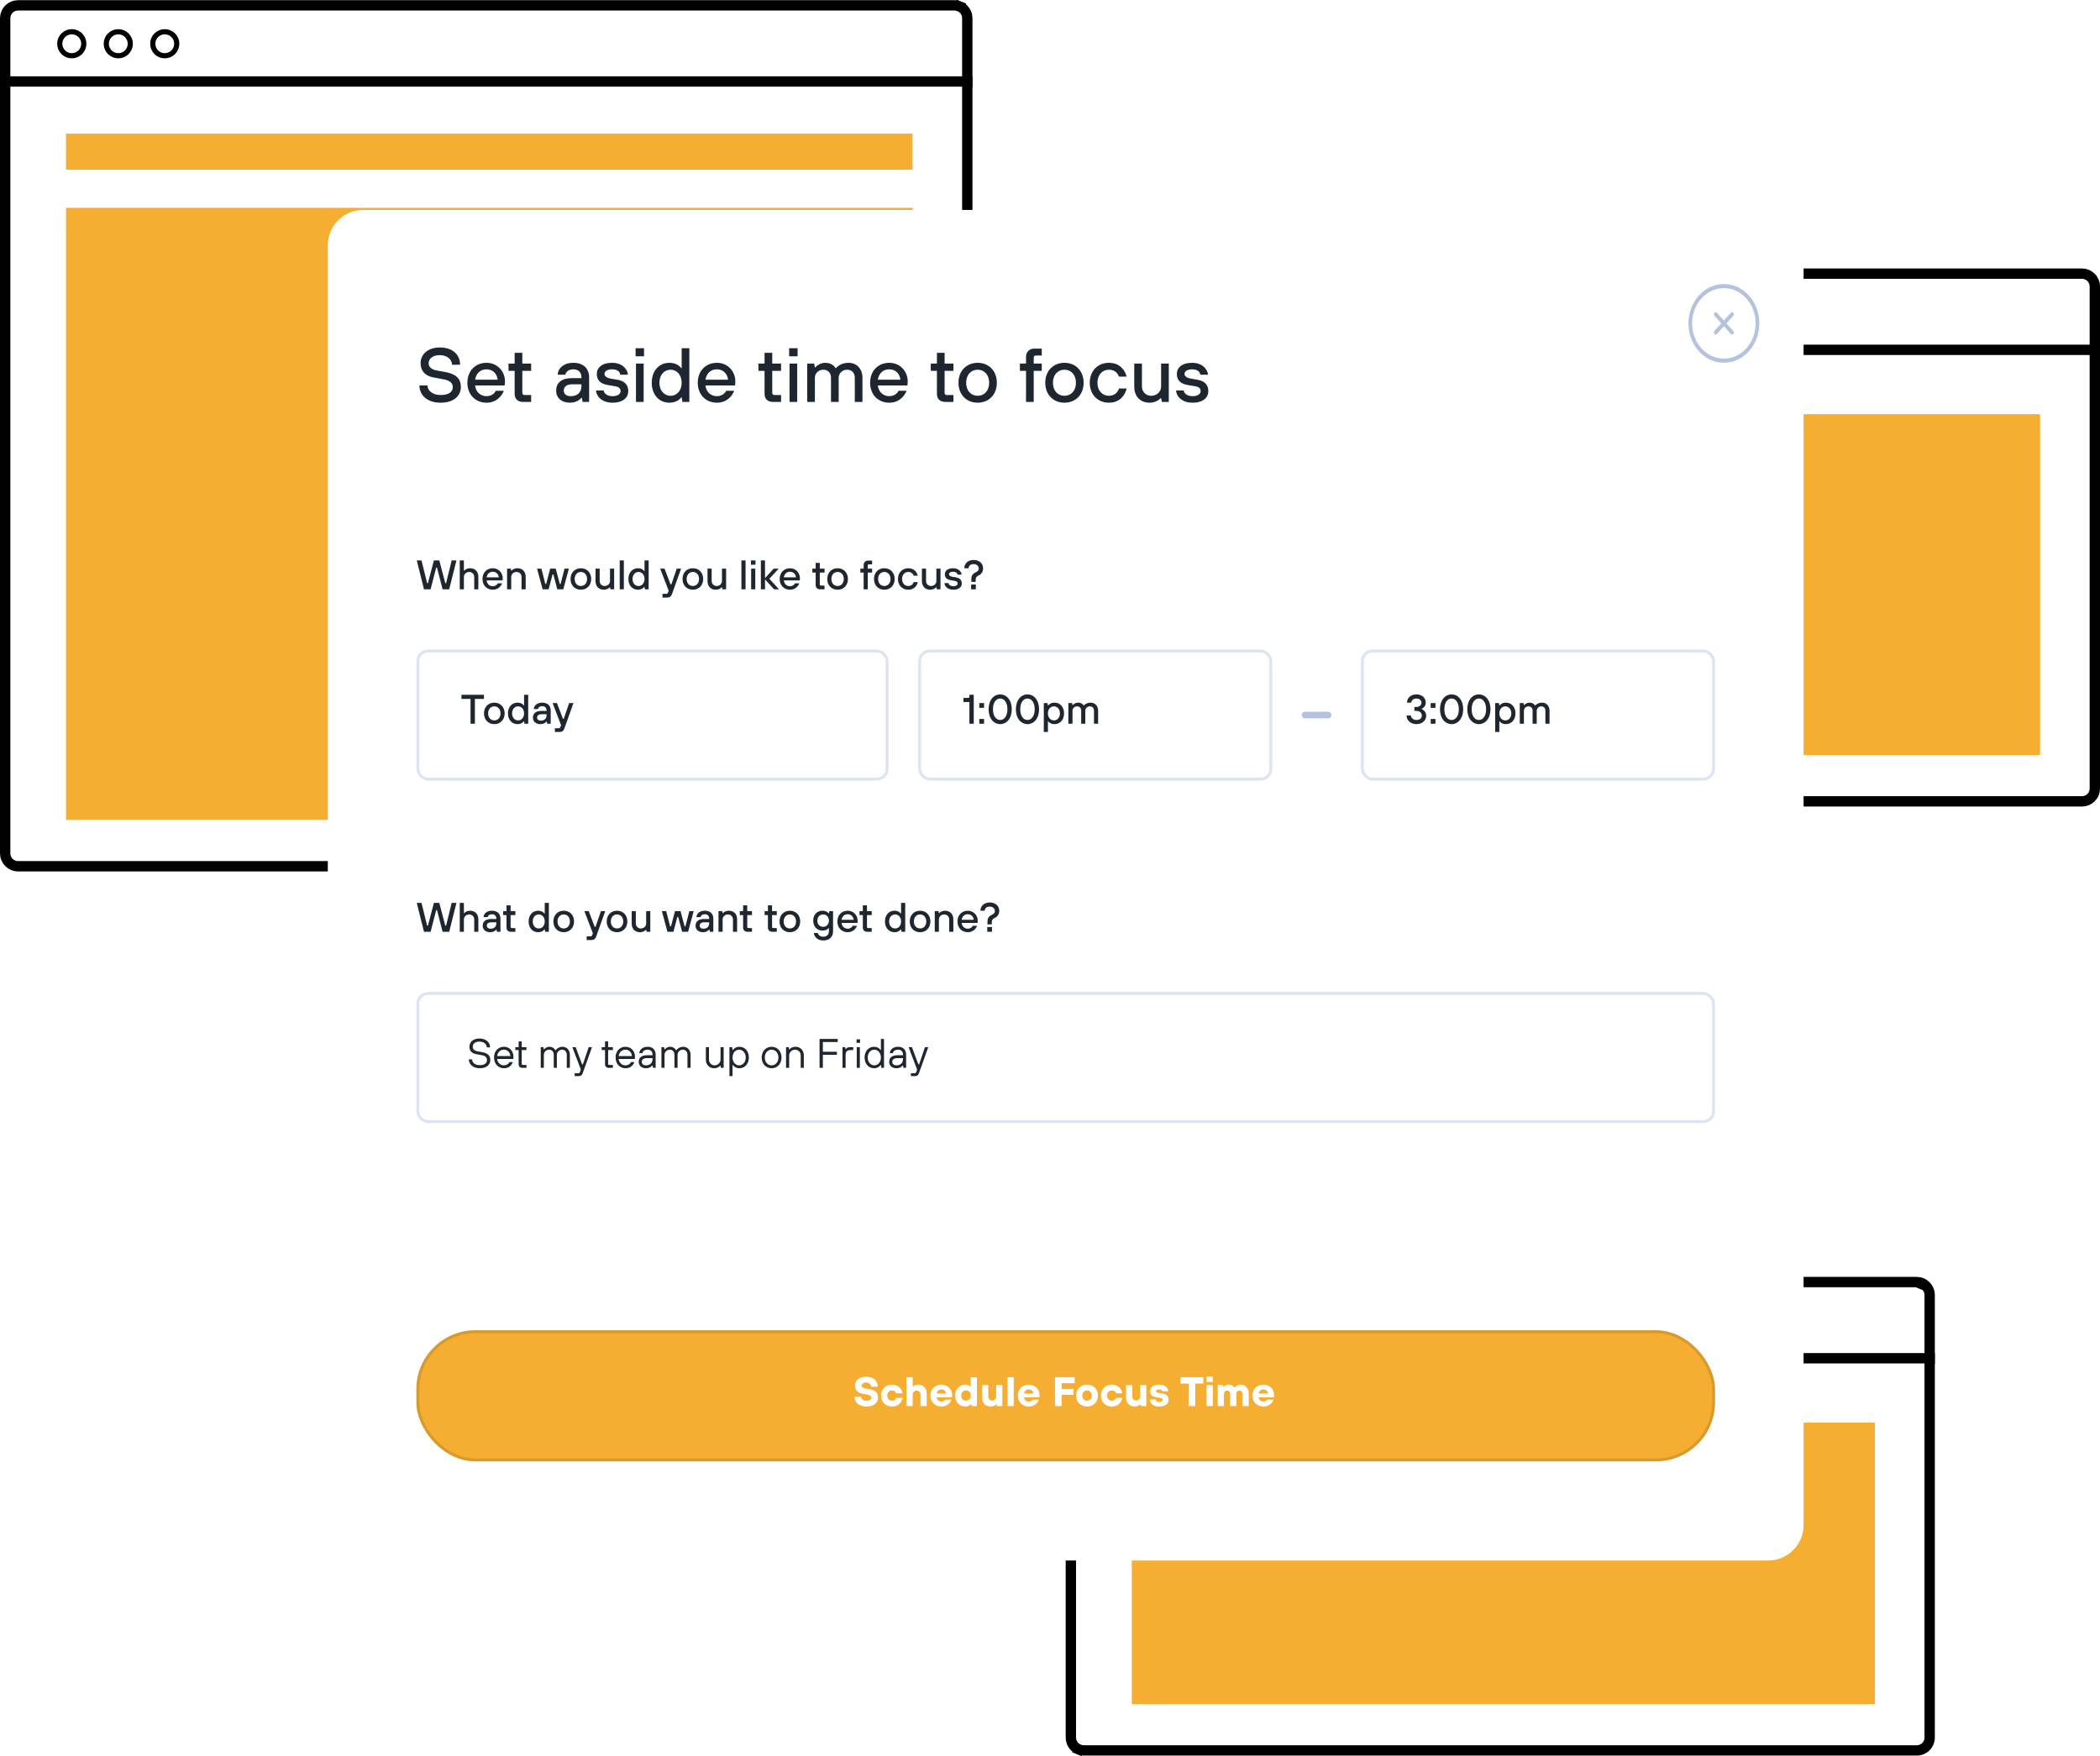 <svg width="550" height="460" viewBox="0 0 550 460" fill="none" xmlns="http://www.w3.org/2000/svg">
<path d="M249.968 1.404L249.972 1.404C250.413 1.403 250.851 1.488 251.259 1.656L251.774 0.405L251.259 1.656C251.667 1.825 252.039 2.071 252.351 2.383C252.664 2.695 252.912 3.065 253.081 3.473C253.251 3.881 253.338 4.318 253.338 4.759V21.501H1.355V4.759C1.355 3.87 1.709 3.016 2.338 2.387C2.967 1.758 3.821 1.404 4.711 1.404L249.968 1.404Z" stroke="black" stroke-width="2.709"/>
<path d="M46.295 11.46C46.295 13.197 44.887 14.605 43.15 14.605C41.413 14.605 40.005 13.197 40.005 11.46C40.005 9.723 41.413 8.315 43.15 8.315C44.887 8.315 46.295 9.723 46.295 11.46Z" stroke="black" stroke-width="1.355"/>
<path d="M34.126 11.46C34.126 13.197 32.718 14.605 30.981 14.605C29.244 14.605 27.835 13.197 27.835 11.46C27.835 9.723 29.244 8.315 30.981 8.315C32.718 8.315 34.126 9.723 34.126 11.46Z" stroke="black" stroke-width="1.355"/>
<path d="M15.653 11.495L15.653 11.495L15.653 11.492C15.647 11.076 15.724 10.663 15.879 10.277C16.034 9.891 16.265 9.54 16.558 9.244C16.85 8.948 17.199 8.713 17.583 8.554C17.968 8.394 18.38 8.313 18.796 8.315L18.799 8.315C19.419 8.315 20.026 8.498 20.542 8.842C21.059 9.186 21.462 9.675 21.701 10.248C21.94 10.821 22.004 11.451 21.886 12.06C21.767 12.67 21.471 13.23 21.035 13.671C20.598 14.113 20.041 14.415 19.433 14.54C18.826 14.665 18.195 14.608 17.619 14.376C17.044 14.143 16.55 13.745 16.201 13.233C15.851 12.72 15.66 12.116 15.653 11.495Z" stroke="black" stroke-width="1.355"/>
<path d="M249.972 226.93H249.968H4.711C3.821 226.93 2.967 226.576 2.338 225.947C1.709 225.317 1.355 224.464 1.355 223.574V21.347H253.338V223.574C253.338 224.016 253.251 224.453 253.081 224.861C252.912 225.268 252.664 225.639 252.351 225.95C252.039 226.262 251.667 226.509 251.259 226.677C250.851 226.845 250.413 226.931 249.972 226.93Z" fill="white" stroke="black" stroke-width="2.709"/>
<path d="M239.001 54.438H17.295V214.798H239.001V54.438Z" fill="#F5AE31"/>
<path d="M17.295 44.459V34.996H239.001V44.459" fill="#F5AE31"/>
<path d="M295.99 75.053L295.99 75.049C295.989 74.608 296.075 74.17 296.243 73.762C296.411 73.354 296.658 72.983 296.97 72.67C297.281 72.357 297.652 72.109 298.059 71.94C298.467 71.771 298.904 71.683 299.346 71.683H545.276C546.17 71.683 547.027 72.039 547.659 72.671C548.291 73.302 548.646 74.16 548.646 75.053V91.795H295.99L295.99 75.053Z" stroke="black" stroke-width="2.709"/>
<path d="M335.181 83.48C334.838 82.965 334.655 82.359 334.655 81.739C334.655 81.321 334.738 80.907 334.9 80.522C335.062 80.136 335.298 79.787 335.597 79.494C335.895 79.201 336.249 78.971 336.637 78.816C337.026 78.662 337.441 78.586 337.859 78.594C338.478 78.606 339.081 78.8 339.59 79.153C340.099 79.505 340.493 80 340.722 80.576C340.951 81.152 341.005 81.782 340.877 82.388C340.75 82.994 340.445 83.549 340.003 83.983C339.561 84.417 339.001 84.711 338.392 84.828C337.784 84.944 337.155 84.879 336.583 84.639C336.012 84.399 335.524 83.996 335.181 83.48Z" stroke="black" stroke-width="1.355"/>
<path d="M323.001 83.486C322.656 82.969 322.471 82.361 322.471 81.739C322.471 80.905 322.803 80.105 323.392 79.515C323.982 78.925 324.782 78.594 325.616 78.594C326.239 78.594 326.847 78.778 327.364 79.124C327.881 79.469 328.284 79.961 328.522 80.535C328.76 81.11 328.823 81.743 328.701 82.353C328.58 82.963 328.28 83.523 327.84 83.963C327.401 84.403 326.84 84.702 326.23 84.824C325.62 84.945 324.988 84.883 324.413 84.645C323.838 84.407 323.347 84.004 323.001 83.486Z" stroke="black" stroke-width="1.355"/>
<path d="M310.817 83.486C310.472 82.969 310.287 82.362 310.287 81.74C310.291 80.907 310.623 80.109 311.213 79.519C311.802 78.93 312.6 78.597 313.434 78.594C314.055 78.594 314.663 78.778 315.18 79.124C315.697 79.469 316.1 79.961 316.338 80.535C316.576 81.11 316.639 81.743 316.517 82.353C316.396 82.963 316.096 83.523 315.656 83.963C315.217 84.403 314.656 84.702 314.046 84.824C313.436 84.945 312.803 84.883 312.229 84.645C311.654 84.407 311.163 84.004 310.817 83.486Z" stroke="black" stroke-width="1.355"/>
<path d="M545.279 209.935H545.275H299.345C298.455 209.935 297.602 209.582 296.972 208.952C296.343 208.323 295.989 207.47 295.989 206.58V91.641H548.645V206.58C548.645 207.021 548.558 207.458 548.388 207.866C548.219 208.274 547.971 208.644 547.658 208.956C547.346 209.268 546.975 209.515 546.566 209.683C546.158 209.851 545.721 209.936 545.279 209.935Z" fill="white" stroke="black" stroke-width="2.709"/>
<path d="M534.308 108.497H311.929V197.818H534.308V108.497Z" fill="#F5AE31"/>
<path d="M502.03 335.863H283.834C282.94 335.863 282.083 336.218 281.451 336.85C280.819 337.482 280.464 338.339 280.464 339.233V355.974H505.388V339.233C505.388 338.341 505.035 337.485 504.405 336.853M502.03 335.863L504.405 336.853M502.03 335.863C502.922 335.866 503.775 336.222 504.405 336.853M502.03 335.863L504.405 336.853" stroke="black" stroke-width="2.709"/>
<path d="M319.659 347.666C319.313 347.149 319.129 346.541 319.128 345.919C319.132 345.086 319.465 344.288 320.054 343.698C320.643 343.109 321.442 342.776 322.275 342.773C322.897 342.773 323.504 342.958 324.021 343.303C324.538 343.649 324.941 344.14 325.179 344.715C325.418 345.289 325.48 345.922 325.358 346.532C325.237 347.142 324.938 347.702 324.498 348.142C324.058 348.582 323.497 348.882 322.887 349.003C322.277 349.124 321.645 349.062 321.07 348.824C320.495 348.586 320.004 348.183 319.659 347.666Z" stroke="black" stroke-width="1.355"/>
<path d="M307.477 347.669C307.13 347.152 306.944 346.543 306.944 345.92C306.947 345.092 307.275 344.299 307.857 343.711C308.438 343.123 309.228 342.786 310.055 342.773C310.678 342.766 311.289 342.945 311.811 343.286C312.333 343.627 312.741 344.116 312.985 344.69C313.228 345.264 313.295 345.898 313.178 346.51C313.061 347.122 312.764 347.686 312.326 348.13C311.887 348.573 311.327 348.876 310.716 349C310.105 349.125 309.471 349.064 308.894 348.827L308.636 349.454L308.894 348.827C308.317 348.59 307.824 348.187 307.477 347.669Z" stroke="black" stroke-width="1.355"/>
<path d="M295.306 347.667C294.96 347.149 294.775 346.541 294.775 345.918C294.775 345.086 295.105 344.288 295.693 343.698C296.28 343.109 297.077 342.776 297.909 342.773C298.531 342.771 299.141 342.953 299.659 343.297C300.178 343.642 300.583 344.132 300.823 344.706C301.063 345.281 301.127 345.914 301.007 346.525C300.887 347.135 300.588 347.697 300.149 348.138C299.709 348.579 299.149 348.88 298.539 349.002C297.928 349.124 297.295 349.063 296.72 348.825C296.144 348.587 295.652 348.184 295.306 347.667Z" stroke="black" stroke-width="1.355"/>
<path d="M283.833 458.552L283.829 458.552C283.388 458.554 282.95 458.468 282.542 458.3L282.026 459.552L282.542 458.3C282.134 458.132 281.763 457.885 281.45 457.573C281.137 457.261 280.889 456.891 280.72 456.483C280.551 456.075 280.464 455.638 280.464 455.197V355.82H505.388V455.197C505.388 456.087 505.034 456.94 504.405 457.569C503.776 458.199 502.922 458.552 502.032 458.552L283.833 458.552Z" fill="white" stroke="black" stroke-width="2.709"/>
<path d="M491.051 372.676H296.417V446.435H491.051V372.676Z" fill="#F5AE31"/>
<g filter="url(#filter0_d)">
<rect x="85.855" y="34.996" width="386.509" height="353.81" rx="9.276" fill="white"/>
<path d="M111.047 134.382H112.779L114.24 128.7H114.456L115.917 134.382H117.649L119.543 126.806H118.298L116.837 132.758H116.621L115.051 126.806H113.644L112.075 132.758H111.859L110.398 126.806H109.153L111.047 134.382ZM120.413 134.382H121.496V131.135C121.496 130.431 122.091 129.836 122.902 129.836C123.66 129.836 124.201 130.431 124.201 131.135V134.382H125.283V131.135C125.283 129.728 124.418 128.862 123.119 128.862C122.091 128.862 121.55 129.512 121.55 129.512H121.496V126.806H120.413V134.382ZM129.072 134.49C130.479 134.49 131.236 133.516 131.507 132.812H130.371C130.208 133.191 129.721 133.57 129.072 133.57C128.206 133.57 127.557 132.975 127.449 132.055H131.615C131.615 132.055 131.669 131.838 131.669 131.514C131.669 129.999 130.533 128.862 129.072 128.862C127.503 128.862 126.366 129.999 126.366 131.676C126.366 133.353 127.503 134.49 129.072 134.49ZM127.449 131.243C127.611 130.377 128.152 129.782 129.072 129.782C129.938 129.782 130.533 130.377 130.641 131.243H127.449ZM132.809 134.382H133.891V131.135C133.891 130.431 134.487 129.836 135.298 129.836C136.056 129.836 136.597 130.431 136.597 131.135V134.382H137.679V131.135C137.679 129.728 136.813 128.862 135.515 128.862C134.487 128.862 133.945 129.512 133.945 129.512H133.891L133.783 128.97H132.809V134.382ZM142.119 134.382H143.688L144.717 130.486H144.933L145.961 134.382H147.53L148.991 128.97H147.855L146.827 132.975H146.61L145.55 128.97H144.1L143.039 132.975H142.823L141.794 128.97H140.658L142.119 134.382ZM152.133 134.49C153.702 134.49 154.838 133.353 154.838 131.676C154.838 129.999 153.702 128.862 152.133 128.862C150.563 128.862 149.427 129.999 149.427 131.676C149.427 133.353 150.563 134.49 152.133 134.49ZM152.133 133.516C151.213 133.516 150.509 132.812 150.509 131.676C150.509 130.54 151.213 129.836 152.133 129.836C153.053 129.836 153.756 130.54 153.756 131.676C153.756 132.812 153.053 133.516 152.133 133.516ZM158.14 134.49C159.168 134.49 159.709 133.84 159.709 133.84H159.763L159.871 134.382H160.845V128.97H159.763V132.217C159.763 132.921 159.168 133.516 158.356 133.516C157.599 133.516 157.058 132.921 157.058 132.217V128.97H155.975V132.217C155.975 133.624 156.841 134.49 158.14 134.49ZM162.307 134.382H163.39V126.806H162.307V134.382ZM167.072 134.49C168.1 134.49 168.587 133.949 168.749 133.732H168.803L168.911 134.382H169.885V126.806H168.803V129.62H168.749C168.587 129.403 168.1 128.862 167.072 128.862C165.665 128.862 164.583 129.944 164.583 131.676C164.583 133.408 165.665 134.49 167.072 134.49ZM167.234 133.516C166.368 133.516 165.665 132.812 165.665 131.676C165.665 130.54 166.368 129.836 167.234 129.836C168.1 129.836 168.803 130.54 168.803 131.676C168.803 132.812 168.1 133.516 167.234 133.516ZM173.508 136.546H174.644C175.456 136.546 175.78 136.221 175.997 135.626L178.378 128.97H177.241L175.834 133.083H175.618L174.049 128.97H172.912L175.131 134.76L174.958 135.247C174.925 135.356 174.806 135.572 174.59 135.572H173.508V136.546ZM181.461 134.49C183.03 134.49 184.166 133.353 184.166 131.676C184.166 129.999 183.03 128.862 181.461 128.862C179.891 128.862 178.755 129.999 178.755 131.676C178.755 133.353 179.891 134.49 181.461 134.49ZM181.461 133.516C180.541 133.516 179.837 132.812 179.837 131.676C179.837 130.54 180.541 129.836 181.461 129.836C182.38 129.836 183.084 130.54 183.084 131.676C183.084 132.812 182.38 133.516 181.461 133.516ZM187.468 134.49C188.496 134.49 189.037 133.84 189.037 133.84H189.091L189.199 134.382H190.173V128.97H189.091V132.217C189.091 132.921 188.496 133.516 187.684 133.516C186.927 133.516 186.386 132.921 186.386 132.217V128.97H185.303V132.217C185.303 133.624 186.169 134.49 187.468 134.49ZM194.182 134.382H195.264V126.806H194.182V134.382ZM196.728 134.382H197.81V128.97H196.728V134.382ZM196.674 127.942H197.864V126.806H196.674V127.942ZM199.276 134.382H200.359V131.784L202.739 134.382H204.038L201.495 131.622L203.93 128.97H202.631L200.359 131.46V126.806H199.276V134.382ZM206.91 134.49C208.317 134.49 209.074 133.516 209.345 132.812H208.208C208.046 133.191 207.559 133.57 206.91 133.57C206.044 133.57 205.395 132.975 205.286 132.055H209.453C209.453 132.055 209.507 131.838 209.507 131.514C209.507 129.999 208.371 128.862 206.91 128.862C205.341 128.862 204.204 129.999 204.204 131.676C204.204 133.353 205.341 134.49 206.91 134.49ZM205.286 131.243C205.449 130.377 205.99 129.782 206.91 129.782C207.776 129.782 208.371 130.377 208.479 131.243H205.286ZM214.817 134.382H215.954V133.408H215.034C214.817 133.408 214.709 133.299 214.709 133.083V129.999H215.954V128.97H214.709V127.455H213.627V128.97H212.761V129.999H213.627V133.245C213.627 133.949 214.06 134.382 214.817 134.382ZM219.37 134.49C220.939 134.49 222.076 133.353 222.076 131.676C222.076 129.999 220.939 128.862 219.37 128.862C217.801 128.862 216.665 129.999 216.665 131.676C216.665 133.353 217.801 134.49 219.37 134.49ZM219.37 133.516C218.45 133.516 217.747 132.812 217.747 131.676C217.747 130.54 218.45 129.836 219.37 129.836C220.29 129.836 220.994 130.54 220.994 131.676C220.994 132.812 220.29 133.516 219.37 133.516ZM226.193 134.382H227.275V129.999H228.411V128.97H227.275V128.159C227.275 127.942 227.383 127.834 227.6 127.834H228.411V126.86H227.329C226.68 126.86 226.193 127.347 226.193 127.996V128.97H225.327V129.999H226.193V134.382ZM231.609 134.49C233.178 134.49 234.314 133.353 234.314 131.676C234.314 129.999 233.178 128.862 231.609 128.862C230.039 128.862 228.903 129.999 228.903 131.676C228.903 133.353 230.039 134.49 231.609 134.49ZM231.609 133.516C230.689 133.516 229.985 132.812 229.985 131.676C229.985 130.54 230.689 129.836 231.609 129.836C232.529 129.836 233.232 130.54 233.232 131.676C233.232 132.812 232.529 133.516 231.609 133.516ZM237.886 134.49C239.51 134.49 240.213 133.299 240.376 132.488H239.293C239.185 132.921 238.752 133.516 237.886 133.516C236.967 133.516 236.263 132.812 236.263 131.676C236.263 130.54 236.967 129.836 237.886 129.836C238.698 129.836 239.131 130.323 239.293 130.81H240.376C240.213 130.053 239.51 128.862 237.886 128.862C236.317 128.862 235.181 129.999 235.181 131.676C235.181 133.353 236.317 134.49 237.886 134.49ZM243.619 134.49C244.647 134.49 245.188 133.84 245.188 133.84H245.242L245.35 134.382H246.324V128.97H245.242V132.217C245.242 132.921 244.647 133.516 243.835 133.516C243.078 133.516 242.537 132.921 242.537 132.217V128.97H241.454V132.217C241.454 133.624 242.32 134.49 243.619 134.49ZM249.68 134.49C251.195 134.49 251.899 133.732 251.899 132.866C251.899 131.947 251.358 131.416 250.329 131.243L249.355 131.081C248.868 130.983 248.544 130.756 248.544 130.431C248.544 130.107 248.868 129.782 249.626 129.782C250.438 129.782 250.762 130.215 250.762 130.54H251.845C251.845 129.944 251.195 128.862 249.626 128.862C248.165 128.862 247.462 129.566 247.462 130.431C247.462 131.351 248.003 131.828 249.031 132.001L250.005 132.163C250.6 132.26 250.816 132.488 250.816 132.866C250.816 133.191 250.492 133.57 249.68 133.57C248.814 133.57 248.436 133.083 248.436 132.758H247.353C247.353 133.353 247.949 134.49 249.68 134.49ZM254.337 134.382H255.582V133.137H254.337V134.382ZM254.392 132.434H255.528V131.838C255.528 131.405 255.69 131.027 256.285 130.756C256.989 130.431 257.476 129.836 257.476 128.862C257.476 127.618 256.502 126.698 254.987 126.698C253.472 126.698 252.552 127.672 252.552 128.862H253.688C253.688 128.267 254.121 127.78 254.987 127.78C255.798 127.78 256.34 128.267 256.34 128.97C256.34 129.512 255.961 129.728 255.42 129.999C254.662 130.377 254.392 130.918 254.392 131.838V132.434Z" fill="#1E2630"/>
<rect x="240.845" y="150.532" width="91.989" height="33.578" rx="2.706" fill="white" stroke="#DCE4F3" stroke-width="0.773"/>
<rect x="340.951" y="166.462" width="7.73" height="1.718" rx="0.773" fill="#B3C2DF"/>
<path d="M253.893 169.592H255.029V162.016H253.893V162.503C253.893 162.719 253.785 162.828 253.568 162.828H252.324V163.91H253.893V169.592ZM256.486 169.592H257.731V168.347H256.486V169.592ZM256.486 165.425H257.731V164.18H256.486V165.425ZM261.955 169.7C263.579 169.7 264.985 168.293 264.985 165.804C264.985 163.315 263.579 161.908 261.955 161.908C260.332 161.908 258.925 163.315 258.925 165.804C258.925 168.293 260.332 169.7 261.955 169.7ZM261.955 168.618C260.981 168.618 260.061 167.698 260.061 165.804C260.061 163.91 260.981 162.99 261.955 162.99C262.929 162.99 263.849 163.91 263.849 165.804C263.849 167.698 262.929 168.618 261.955 168.618ZM269.1 169.7C270.723 169.7 272.13 168.293 272.13 165.804C272.13 163.315 270.723 161.908 269.1 161.908C267.476 161.908 266.069 163.315 266.069 165.804C266.069 168.293 267.476 169.7 269.1 169.7ZM269.1 168.618C268.126 168.618 267.206 167.698 267.206 165.804C267.206 163.91 268.126 162.99 269.1 162.99C270.074 162.99 270.993 163.91 270.993 165.804C270.993 167.698 270.074 168.618 269.1 168.618ZM273.376 171.756H274.458V168.942H274.512C274.675 169.159 275.162 169.7 276.19 169.7C277.597 169.7 278.679 168.618 278.679 166.886C278.679 165.154 277.597 164.072 276.19 164.072C275.162 164.072 274.675 164.613 274.512 164.83H274.458L274.35 164.18H273.376V171.756ZM276.027 168.726C275.162 168.726 274.458 168.022 274.458 166.886C274.458 165.75 275.162 165.046 276.027 165.046C276.893 165.046 277.597 165.75 277.597 166.886C277.597 168.022 276.893 168.726 276.027 168.726ZM279.812 169.592H280.895V166.183C280.895 165.533 281.436 165.046 282.085 165.046C282.734 165.046 283.167 165.479 283.167 166.183V169.592H284.249V166.183C284.249 165.533 284.791 165.046 285.44 165.046C286.089 165.046 286.522 165.479 286.522 166.183V169.592H287.604V166.172C287.604 164.938 286.793 164.072 285.656 164.072C284.412 164.072 283.871 164.83 283.871 164.83H283.817C283.817 164.83 283.438 164.072 282.356 164.072C281.49 164.072 280.949 164.722 280.949 164.722H280.895L280.786 164.18H279.812V169.592Z" fill="#1E2630"/>
<rect x="109.431" y="150.532" width="122.91" height="33.578" rx="2.706" fill="white" stroke="#DCE4F3" stroke-width="0.773"/>
<path d="M123.237 169.592H124.374V163.098H126.755V162.016H120.857V163.098H123.237V169.592ZM129.465 169.7C131.034 169.7 132.17 168.563 132.17 166.886C132.17 165.209 131.034 164.072 129.465 164.072C127.895 164.072 126.759 165.209 126.759 166.886C126.759 168.563 127.895 169.7 129.465 169.7ZM129.465 168.726C128.545 168.726 127.841 168.022 127.841 166.886C127.841 165.75 128.545 165.046 129.465 165.046C130.384 165.046 131.088 165.75 131.088 166.886C131.088 168.022 130.384 168.726 129.465 168.726ZM135.526 169.7C136.554 169.7 137.041 169.159 137.203 168.942H137.257L137.366 169.592H138.34V162.016H137.257V164.83H137.203C137.041 164.613 136.554 164.072 135.526 164.072C134.119 164.072 133.037 165.154 133.037 166.886C133.037 168.618 134.119 169.7 135.526 169.7ZM135.688 168.726C134.822 168.726 134.119 168.022 134.119 166.886C134.119 165.75 134.822 165.046 135.688 165.046C136.554 165.046 137.257 165.75 137.257 166.886C137.257 168.022 136.554 168.726 135.688 168.726ZM141.528 169.7C142.664 169.7 143.151 168.996 143.151 168.996H143.205L143.314 169.592H144.233V166.128C144.233 164.884 143.422 164.072 142.015 164.072C140.662 164.072 139.85 164.83 139.796 165.75H140.879C140.933 165.425 141.257 164.992 142.015 164.992C142.718 164.992 143.151 165.425 143.151 166.128V166.237H141.798C140.283 166.237 139.58 166.94 139.58 168.022C139.58 168.996 140.337 169.7 141.528 169.7ZM141.636 168.78C140.987 168.78 140.662 168.455 140.662 167.968C140.662 167.481 141.041 167.102 141.853 167.102H143.151V167.319C143.151 168.239 142.61 168.78 141.636 168.78ZM145.322 171.756H146.459C147.27 171.756 147.595 171.431 147.812 170.836L150.193 164.18H149.056L147.649 168.293H147.433L145.864 164.18H144.727L146.946 169.97L146.773 170.457C146.74 170.566 146.621 170.782 146.405 170.782H145.322V171.756Z" fill="#1E2630"/>
<rect x="356.797" y="150.532" width="91.989" height="33.578" rx="2.706" fill="white" stroke="#DCE4F3" stroke-width="0.773"/>
<path d="M370.982 169.7C372.498 169.7 373.526 168.726 373.526 167.481C373.526 166.183 372.335 165.75 372.335 165.75V165.696C372.335 165.696 373.417 165.263 373.417 164.072C373.417 162.882 372.443 161.908 370.982 161.908C369.467 161.908 368.493 162.882 368.493 164.072H369.63C369.63 163.477 370.171 162.99 370.982 162.99C371.794 162.99 372.281 163.477 372.281 164.072C372.281 164.711 371.783 165.209 370.928 165.209H370.441V166.237H370.928C371.848 166.237 372.389 166.778 372.389 167.427C372.389 168.131 371.902 168.618 370.982 168.618C370.117 168.618 369.521 168.022 369.521 167.427H368.385C368.385 168.672 369.413 169.7 370.982 169.7ZM374.711 169.592H375.956V168.347H374.711V169.592ZM374.711 165.425H375.956V164.18H374.711V165.425ZM380.181 169.7C381.804 169.7 383.211 168.293 383.211 165.804C383.211 163.315 381.804 161.908 380.181 161.908C378.557 161.908 377.15 163.315 377.15 165.804C377.15 168.293 378.557 169.7 380.181 169.7ZM380.181 168.618C379.207 168.618 378.287 167.698 378.287 165.804C378.287 163.91 379.207 162.99 380.181 162.99C381.155 162.99 382.074 163.91 382.074 165.804C382.074 167.698 381.155 168.618 380.181 168.618ZM387.325 169.7C388.948 169.7 390.355 168.293 390.355 165.804C390.355 163.315 388.948 161.908 387.325 161.908C385.702 161.908 384.295 163.315 384.295 165.804C384.295 168.293 385.702 169.7 387.325 169.7ZM387.325 168.618C386.351 168.618 385.431 167.698 385.431 165.804C385.431 163.91 386.351 162.99 387.325 162.99C388.299 162.99 389.219 163.91 389.219 165.804C389.219 167.698 388.299 168.618 387.325 168.618ZM391.601 171.756H392.684V168.942H392.738C392.9 169.159 393.387 169.7 394.415 169.7C395.822 169.7 396.904 168.618 396.904 166.886C396.904 165.154 395.822 164.072 394.415 164.072C393.387 164.072 392.9 164.613 392.738 164.83H392.684L392.575 164.18H391.601V171.756ZM394.253 168.726C393.387 168.726 392.684 168.022 392.684 166.886C392.684 165.75 393.387 165.046 394.253 165.046C395.119 165.046 395.822 165.75 395.822 166.886C395.822 168.022 395.119 168.726 394.253 168.726ZM398.038 169.592H399.12V166.183C399.12 165.533 399.661 165.046 400.31 165.046C400.96 165.046 401.393 165.479 401.393 166.183V169.592H402.475V166.183C402.475 165.533 403.016 165.046 403.665 165.046C404.315 165.046 404.747 165.479 404.747 166.183V169.592H405.83V166.172C405.83 164.938 405.018 164.072 403.882 164.072C402.637 164.072 402.096 164.83 402.096 164.83H402.042C402.042 164.83 401.663 164.072 400.581 164.072C399.715 164.072 399.174 164.722 399.174 164.722H399.12L399.012 164.18H398.038V169.592Z" fill="#1E2630"/>
<path d="M111.047 224.103H112.779L114.24 218.421H114.456L115.917 224.103H117.649L119.543 216.527H118.298L116.837 222.479H116.621L115.051 216.527H113.644L112.075 222.479H111.859L110.398 216.527H109.153L111.047 224.103ZM120.413 224.103H121.496V220.856C121.496 220.152 122.091 219.557 122.902 219.557C123.66 219.557 124.201 220.152 124.201 220.856V224.103H125.283V220.856C125.283 219.449 124.418 218.583 123.119 218.583C122.091 218.583 121.55 219.233 121.55 219.233H121.496V216.527H120.413V224.103ZM128.369 224.211C129.505 224.211 129.992 223.507 129.992 223.507H130.046L130.154 224.103H131.074V220.639C131.074 219.395 130.262 218.583 128.856 218.583C127.503 218.583 126.691 219.341 126.637 220.261H127.719C127.773 219.936 128.098 219.503 128.856 219.503C129.559 219.503 129.992 219.936 129.992 220.639V220.748H128.639C127.124 220.748 126.421 221.451 126.421 222.533C126.421 223.507 127.178 224.211 128.369 224.211ZM128.477 223.291C127.827 223.291 127.503 222.966 127.503 222.479C127.503 221.992 127.882 221.613 128.693 221.613H129.992V221.83C129.992 222.75 129.451 223.291 128.477 223.291ZM133.841 224.103H134.977V223.129H134.057C133.841 223.129 133.732 223.02 133.732 222.804V219.72H134.977V218.691H133.732V217.176H132.65V218.691H131.784V219.72H132.65V222.966C132.65 223.67 133.083 224.103 133.841 224.103ZM140.935 224.211C141.964 224.211 142.451 223.67 142.613 223.453H142.667L142.775 224.103H143.749V216.527H142.667V219.341H142.613C142.451 219.124 141.964 218.583 140.935 218.583C139.529 218.583 138.446 219.665 138.446 221.397C138.446 223.129 139.529 224.211 140.935 224.211ZM141.098 223.237C140.232 223.237 139.529 222.533 139.529 221.397C139.529 220.261 140.232 219.557 141.098 219.557C141.964 219.557 142.667 220.261 142.667 221.397C142.667 222.533 141.964 223.237 141.098 223.237ZM147.641 224.211C149.21 224.211 150.347 223.074 150.347 221.397C150.347 219.72 149.21 218.583 147.641 218.583C146.072 218.583 144.935 219.72 144.935 221.397C144.935 223.074 146.072 224.211 147.641 224.211ZM147.641 223.237C146.721 223.237 146.018 222.533 146.018 221.397C146.018 220.261 146.721 219.557 147.641 219.557C148.561 219.557 149.264 220.261 149.264 221.397C149.264 222.533 148.561 223.237 147.641 223.237ZM153.649 226.267H154.785C155.597 226.267 155.922 225.942 156.138 225.347L158.519 218.691H157.383L155.976 222.804H155.759L154.19 218.691H153.054L155.272 224.481L155.099 224.968C155.067 225.077 154.948 225.293 154.731 225.293H153.649V226.267ZM161.602 224.211C163.171 224.211 164.308 223.074 164.308 221.397C164.308 219.72 163.171 218.583 161.602 218.583C160.033 218.583 158.897 219.72 158.897 221.397C158.897 223.074 160.033 224.211 161.602 224.211ZM161.602 223.237C160.682 223.237 159.979 222.533 159.979 221.397C159.979 220.261 160.682 219.557 161.602 219.557C162.522 219.557 163.226 220.261 163.226 221.397C163.226 222.533 162.522 223.237 161.602 223.237ZM167.609 224.211C168.637 224.211 169.179 223.561 169.179 223.561H169.233L169.341 224.103H170.315V218.691H169.233V221.938C169.233 222.642 168.637 223.237 167.826 223.237C167.068 223.237 166.527 222.642 166.527 221.938V218.691H165.445V221.938C165.445 223.345 166.311 224.211 167.609 224.211ZM174.808 224.103H176.377L177.405 220.207H177.622L178.65 224.103H180.219L181.68 218.691H180.544L179.516 222.696H179.299L178.239 218.691H176.788L175.728 222.696H175.511L174.483 218.691H173.347L174.808 224.103ZM184.118 224.211C185.254 224.211 185.741 223.507 185.741 223.507H185.795L185.904 224.103H186.824V220.639C186.824 219.395 186.012 218.583 184.605 218.583C183.252 218.583 182.441 219.341 182.386 220.261H183.469C183.523 219.936 183.847 219.503 184.605 219.503C185.308 219.503 185.741 219.936 185.741 220.639V220.748H184.389C182.873 220.748 182.17 221.451 182.17 222.533C182.17 223.507 182.928 224.211 184.118 224.211ZM184.226 223.291C183.577 223.291 183.252 222.966 183.252 222.479C183.252 221.992 183.631 221.613 184.443 221.613H185.741V221.83C185.741 222.75 185.2 223.291 184.226 223.291ZM188.178 224.103H189.26V220.856C189.26 220.152 189.855 219.557 190.667 219.557C191.425 219.557 191.966 220.152 191.966 220.856V224.103H193.048V220.856C193.048 219.449 192.182 218.583 190.884 218.583C189.855 218.583 189.314 219.233 189.314 219.233H189.26L189.152 218.691H188.178V224.103ZM195.815 224.103H196.951V223.129H196.031C195.815 223.129 195.707 223.02 195.707 222.804V219.72H196.951V218.691H195.707V217.176H194.624V218.691H193.759V219.72H194.624V222.966C194.624 223.67 195.057 224.103 195.815 224.103ZM202.315 224.103H203.451V223.129H202.531C202.315 223.129 202.206 223.02 202.206 222.804V219.72H203.451V218.691H202.206V217.176H201.124V218.691H200.258V219.72H201.124V222.966C201.124 223.67 201.557 224.103 202.315 224.103ZM206.868 224.211C208.437 224.211 209.573 223.074 209.573 221.397C209.573 219.72 208.437 218.583 206.868 218.583C205.298 218.583 204.162 219.72 204.162 221.397C204.162 223.074 205.298 224.211 206.868 224.211ZM206.868 223.237C205.948 223.237 205.244 222.533 205.244 221.397C205.244 220.261 205.948 219.557 206.868 219.557C207.787 219.557 208.491 220.261 208.491 221.397C208.491 222.533 207.787 223.237 206.868 223.237ZM215.638 226.375C217.262 226.375 218.181 225.401 218.181 223.994V218.691H217.207L217.099 219.287H217.045C216.883 219.07 216.396 218.583 215.368 218.583C214.015 218.583 212.987 219.611 212.987 221.181C212.987 222.75 214.015 223.778 215.368 223.778C216.396 223.778 216.775 223.399 217.045 223.129H217.099V223.994C217.099 224.806 216.504 225.401 215.638 225.401C214.772 225.401 214.285 224.914 214.231 224.427H213.149C213.203 225.185 213.853 226.375 215.638 226.375ZM215.584 222.804C214.718 222.804 214.069 222.155 214.069 221.181C214.069 220.207 214.718 219.557 215.584 219.557C216.45 219.557 217.099 220.207 217.099 221.181C217.099 222.155 216.45 222.804 215.584 222.804ZM222.023 224.211C223.43 224.211 224.187 223.237 224.458 222.533H223.322C223.159 222.912 222.672 223.291 222.023 223.291C221.157 223.291 220.508 222.696 220.4 221.776H224.566C224.566 221.776 224.62 221.559 224.62 221.235C224.62 219.72 223.484 218.583 222.023 218.583C220.454 218.583 219.317 219.72 219.317 221.397C219.317 223.074 220.454 224.211 222.023 224.211ZM220.4 220.964C220.562 220.098 221.103 219.503 222.023 219.503C222.889 219.503 223.484 220.098 223.592 220.964H220.4ZM227.172 224.103H228.308V223.129H227.388C227.172 223.129 227.064 223.02 227.064 222.804V219.72H228.308V218.691H227.064V217.176H225.981V218.691H225.116V219.72H225.981V222.966C225.981 223.67 226.414 224.103 227.172 224.103ZM234.267 224.211C235.295 224.211 235.782 223.67 235.944 223.453H235.998L236.107 224.103H237.081V216.527H235.998V219.341H235.944C235.782 219.124 235.295 218.583 234.267 218.583C232.86 218.583 231.778 219.665 231.778 221.397C231.778 223.129 232.86 224.211 234.267 224.211ZM234.429 223.237C233.563 223.237 232.86 222.533 232.86 221.397C232.86 220.261 233.563 219.557 234.429 219.557C235.295 219.557 235.998 220.261 235.998 221.397C235.998 222.533 235.295 223.237 234.429 223.237ZM240.972 224.211C242.542 224.211 243.678 223.074 243.678 221.397C243.678 219.72 242.542 218.583 240.972 218.583C239.403 218.583 238.267 219.72 238.267 221.397C238.267 223.074 239.403 224.211 240.972 224.211ZM240.972 223.237C240.053 223.237 239.349 222.533 239.349 221.397C239.349 220.261 240.053 219.557 240.972 219.557C241.892 219.557 242.596 220.261 242.596 221.397C242.596 222.533 241.892 223.237 240.972 223.237ZM244.815 224.103H245.897V220.856C245.897 220.152 246.493 219.557 247.304 219.557C248.062 219.557 248.603 220.152 248.603 220.856V224.103H249.685V220.856C249.685 219.449 248.819 218.583 247.521 218.583C246.493 218.583 245.952 219.233 245.952 219.233H245.897L245.789 218.691H244.815V224.103ZM253.475 224.211C254.882 224.211 255.64 223.237 255.91 222.533H254.774C254.611 222.912 254.124 223.291 253.475 223.291C252.609 223.291 251.96 222.696 251.852 221.776H256.018C256.018 221.776 256.072 221.559 256.072 221.235C256.072 219.72 254.936 218.583 253.475 218.583C251.906 218.583 250.77 219.72 250.77 221.397C250.77 223.074 251.906 224.211 253.475 224.211ZM251.852 220.964C252.014 220.098 252.555 219.503 253.475 219.503C254.341 219.503 254.936 220.098 255.044 220.964H251.852ZM258.565 224.103H259.809V222.858H258.565V224.103ZM258.619 222.155H259.755V221.559C259.755 221.126 259.918 220.748 260.513 220.477C261.216 220.152 261.703 219.557 261.703 218.583C261.703 217.339 260.729 216.419 259.214 216.419C257.699 216.419 256.779 217.393 256.779 218.583H257.916C257.916 217.988 258.348 217.501 259.214 217.501C260.026 217.501 260.567 217.988 260.567 218.691C260.567 219.233 260.188 219.449 259.647 219.72C258.89 220.098 258.619 220.639 258.619 221.559V222.155Z" fill="#1E2630"/>
<rect x="109.431" y="240.252" width="339.355" height="33.578" rx="2.706" fill="white" stroke="#DCE4F3" stroke-width="0.773"/>
<path d="M125.652 259.85C127.437 259.85 128.411 258.93 128.411 257.686C128.411 256.549 127.762 255.9 126.247 255.629L125.057 255.413C124.202 255.262 123.812 254.818 123.812 254.223C123.812 253.465 124.407 252.87 125.544 252.87C126.788 252.87 127.492 253.573 127.492 254.385H128.357C128.357 253.086 127.275 252.058 125.544 252.058C123.92 252.058 122.946 252.978 122.946 254.223C122.946 255.305 123.585 255.943 124.786 256.171L126.247 256.441C127.113 256.603 127.546 257.036 127.546 257.686C127.546 258.443 127.005 259.038 125.652 259.038C124.353 259.038 123.65 258.335 123.65 257.523H122.784C122.784 258.768 123.866 259.85 125.652 259.85ZM131.985 259.85C133.122 259.85 133.933 259.255 134.312 258.227H133.446C133.176 258.768 132.635 259.093 131.985 259.093C131.076 259.093 130.308 258.443 130.2 257.415H134.42C134.42 257.415 134.474 257.253 134.474 256.82C134.474 255.305 133.392 254.223 131.985 254.223C130.524 254.223 129.388 255.359 129.388 257.036C129.388 258.714 130.524 259.85 131.985 259.85ZM130.2 256.658C130.308 255.684 131.011 254.98 131.985 254.98C132.905 254.98 133.609 255.684 133.663 256.658H130.2ZM136.804 259.742H137.886V258.984H136.967C136.75 258.984 136.642 258.876 136.642 258.66V255.088H137.886V254.331H136.642V252.816H135.83V254.331H134.964V255.088H135.83V258.822C135.83 259.363 136.209 259.742 136.804 259.742ZM141.623 259.742H142.435V256.333C142.435 255.575 143.084 254.98 143.788 254.98C144.545 254.98 145.032 255.521 145.032 256.333V259.742H145.844V256.333C145.844 255.575 146.493 254.98 147.197 254.98C147.954 254.98 148.441 255.521 148.441 256.333V259.742H149.253V256.333C149.253 255.088 148.441 254.223 147.305 254.223C146.115 254.223 145.519 255.142 145.519 255.142H145.465C145.465 255.142 145.032 254.223 143.896 254.223C143.03 254.223 142.489 254.926 142.489 254.926H142.435L142.327 254.331H141.623V259.742ZM150.5 261.906H151.582C152.177 261.906 152.437 261.647 152.61 261.149L155.045 254.331H154.179L152.664 258.822H152.448L150.77 254.331H149.905L152.123 260.175L151.907 260.824C151.853 260.987 151.744 261.149 151.528 261.149H150.5V261.906ZM159.432 259.742H160.514V258.984H159.594C159.377 258.984 159.269 258.876 159.269 258.66V255.088H160.514V254.331H159.269V252.816H158.458V254.331H157.592V255.088H158.458V258.822C158.458 259.363 158.836 259.742 159.432 259.742ZM163.818 259.85C164.954 259.85 165.766 259.255 166.145 258.227H165.279C165.008 258.768 164.467 259.093 163.818 259.093C162.909 259.093 162.141 258.443 162.032 257.415H166.253C166.253 257.415 166.307 257.253 166.307 256.82C166.307 255.305 165.225 254.223 163.818 254.223C162.357 254.223 161.221 255.359 161.221 257.036C161.221 258.714 162.357 259.85 163.818 259.85ZM162.032 256.658C162.141 255.684 162.844 254.98 163.818 254.98C164.738 254.98 165.441 255.684 165.495 256.658H162.032ZM169.173 259.85C170.363 259.85 170.85 259.093 170.85 259.093H170.904L171.013 259.742H171.716V256.279C171.716 254.98 170.904 254.223 169.606 254.223C168.253 254.223 167.495 255.034 167.441 255.9H168.253C168.307 255.413 168.794 254.98 169.606 254.98C170.417 254.98 170.904 255.467 170.904 256.279V256.441H169.443C167.928 256.441 167.279 257.145 167.279 258.173C167.279 259.147 168.037 259.85 169.173 259.85ZM169.173 259.093C168.469 259.093 168.091 258.714 168.091 258.173C168.091 257.632 168.469 257.199 169.443 257.199H170.904V257.415C170.904 258.443 170.255 259.093 169.173 259.093ZM173.234 259.742H174.046V256.333C174.046 255.575 174.695 254.98 175.399 254.98C176.156 254.98 176.643 255.521 176.643 256.333V259.742H177.455V256.333C177.455 255.575 178.104 254.98 178.808 254.98C179.565 254.98 180.052 255.521 180.052 256.333V259.742H180.864V256.333C180.864 255.088 180.052 254.223 178.916 254.223C177.725 254.223 177.13 255.142 177.13 255.142H177.076C177.076 255.142 176.643 254.223 175.507 254.223C174.641 254.223 174.1 254.926 174.1 254.926H174.046L173.938 254.331H173.234V259.742ZM187.035 259.85C188.117 259.85 188.658 259.147 188.658 259.147H188.712L188.82 259.742H189.524V254.331H188.712V257.577C188.712 258.389 188.009 259.093 187.143 259.093C186.331 259.093 185.682 258.443 185.682 257.577V254.331H184.87V257.577C184.87 258.93 185.79 259.85 187.035 259.85ZM191.042 261.906H191.854V258.984H191.908C192.341 259.525 192.882 259.85 193.64 259.85C195.047 259.85 196.129 258.714 196.129 257.036C196.129 255.359 195.047 254.223 193.64 254.223C192.882 254.223 192.341 254.547 191.908 255.088H191.854L191.746 254.331H191.042V261.906ZM193.586 259.093C192.666 259.093 191.854 258.281 191.854 257.036C191.854 255.792 192.666 254.98 193.586 254.98C194.505 254.98 195.317 255.792 195.317 257.036C195.317 258.281 194.505 259.093 193.586 259.093ZM202.087 259.85C203.548 259.85 204.684 258.714 204.684 257.036C204.684 255.359 203.548 254.223 202.087 254.223C200.626 254.223 199.49 255.359 199.49 257.036C199.49 258.714 200.626 259.85 202.087 259.85ZM202.087 259.093C201.113 259.093 200.301 258.281 200.301 257.036C200.301 255.792 201.113 254.98 202.087 254.98C203.061 254.98 203.873 255.792 203.873 257.036C203.873 258.281 203.061 259.093 202.087 259.093ZM205.87 259.742H206.682V256.495C206.682 255.684 207.385 254.98 208.251 254.98C209.063 254.98 209.712 255.629 209.712 256.495V259.742H210.524V256.495C210.524 255.142 209.604 254.223 208.359 254.223C207.277 254.223 206.736 254.926 206.736 254.926H206.682L206.573 254.331H205.87V259.742ZM214.645 259.742H215.51V256.333H219.19V255.521H215.51V252.978H219.406V252.166H214.645V259.742ZM220.656 259.742H221.467V256.279C221.467 255.521 221.9 255.088 222.658 255.088H223.469V254.331H222.549C221.954 254.331 221.738 254.547 221.521 254.872H221.467L221.359 254.331H220.656V259.742ZM224.388 259.742H225.199V254.331H224.388V259.742ZM224.333 253.194H225.253V252.275H224.333V253.194ZM228.929 259.85C229.686 259.85 230.227 259.525 230.66 258.984H230.714L230.823 259.742H231.526V252.166H230.714V255.088H230.66C230.227 254.547 229.686 254.223 228.929 254.223C227.522 254.223 226.44 255.359 226.44 257.036C226.44 258.714 227.522 259.85 228.929 259.85ZM228.983 259.093C228.063 259.093 227.251 258.281 227.251 257.036C227.251 255.792 228.063 254.98 228.983 254.98C229.903 254.98 230.714 255.792 230.714 257.036C230.714 258.281 229.903 259.093 228.983 259.093ZM234.772 259.85C235.963 259.85 236.45 259.093 236.45 259.093H236.504L236.612 259.742H237.315V256.279C237.315 254.98 236.504 254.223 235.205 254.223C233.852 254.223 233.095 255.034 233.041 255.9H233.852C233.906 255.413 234.393 254.98 235.205 254.98C236.017 254.98 236.504 255.467 236.504 256.279V256.441H235.043C233.528 256.441 232.878 257.145 232.878 258.173C232.878 259.147 233.636 259.85 234.772 259.85ZM234.772 259.093C234.069 259.093 233.69 258.714 233.69 258.173C233.69 257.632 234.069 257.199 235.043 257.199H236.504V257.415C236.504 258.443 235.854 259.093 234.772 259.093ZM238.568 261.906H239.65C240.245 261.906 240.505 261.647 240.678 261.149L243.113 254.331H242.248L240.732 258.822H240.516L238.839 254.331H237.973L240.191 260.175L239.975 260.824C239.921 260.987 239.813 261.149 239.596 261.149H238.568V261.906Z" fill="#1E2630"/>
<rect x="109.045" y="328.484" width="340.128" height="34.351" rx="15.46" fill="#F5AE31"/>
<rect x="109.431" y="328.871" width="339.355" height="33.578" rx="15.074" stroke="black" stroke-opacity="0.12" stroke-width="0.773"/>
<path d="M226.915 348.469C228.917 348.469 229.945 347.44 229.945 346.142C229.945 344.843 229.296 344.194 227.781 343.923L226.59 343.707C225.887 343.577 225.67 343.382 225.67 343.003C225.67 342.57 226.049 342.192 226.807 342.192C227.651 342.192 228.159 342.689 228.159 343.274H229.891C229.891 341.759 228.809 340.677 226.807 340.677C224.967 340.677 223.939 341.705 223.939 343.003C223.939 344.194 224.588 344.865 225.941 345.114L227.131 345.33C227.943 345.482 228.213 345.763 228.213 346.142C228.213 346.575 227.835 346.953 226.915 346.953C225.995 346.953 225.508 346.466 225.508 345.871H223.776C223.776 347.332 224.913 348.469 226.915 348.469ZM233.621 348.469C236.056 348.469 236.38 346.196 236.38 346.196H234.703C234.703 346.196 234.487 346.953 233.621 346.953C232.917 346.953 232.376 346.412 232.376 345.601C232.376 344.789 232.917 344.248 233.621 344.248C234.487 344.248 234.703 345.005 234.703 345.005H236.38C236.38 345.005 236.056 342.733 233.621 342.733C231.943 342.733 230.753 343.923 230.753 345.601C230.753 347.278 231.943 348.469 233.621 348.469ZM237.408 348.36H239.031V345.33C239.031 344.735 239.464 344.302 240.06 344.302C240.655 344.302 241.088 344.735 241.088 345.33V348.36H242.711V345.005C242.711 343.653 241.791 342.733 240.492 342.733C239.518 342.733 239.086 343.274 239.086 343.274H239.031V340.785H237.408V348.36ZM246.557 348.469C248.613 348.469 249.208 346.683 249.208 346.683H247.585C247.585 346.683 247.26 347.17 246.557 347.17C245.853 347.17 245.366 346.683 245.312 346.034H249.316C249.316 346.034 249.371 345.871 249.371 345.492C249.371 343.923 248.18 342.733 246.557 342.733C244.879 342.733 243.689 343.923 243.689 345.601C243.689 347.278 244.879 348.469 246.557 348.469ZM245.312 345.06C245.475 344.356 245.907 343.977 246.557 343.977C247.206 343.977 247.639 344.356 247.801 345.06H245.312ZM252.777 348.469C253.859 348.469 254.292 347.819 254.292 347.819H254.346L254.454 348.36H255.861V340.785H254.238V343.274H254.183C254.183 343.274 253.751 342.733 252.777 342.733C251.316 342.733 250.125 343.923 250.125 345.601C250.125 347.278 251.316 348.469 252.777 348.469ZM252.993 346.953C252.29 346.953 251.748 346.412 251.748 345.601C251.748 344.789 252.29 344.248 252.993 344.248C253.696 344.248 254.238 344.789 254.238 345.601C254.238 346.412 253.696 346.953 252.993 346.953ZM259.431 348.469C260.459 348.469 260.946 347.873 260.946 347.873H261L261.108 348.36H262.515V342.841H260.892V345.871C260.892 346.466 260.459 346.899 259.864 346.899C259.269 346.899 258.836 346.466 258.836 345.871V342.841H257.212V346.196C257.212 347.549 258.132 348.469 259.431 348.469ZM263.872 348.36H265.495V340.785H263.872V348.36ZM269.448 348.469C271.505 348.469 272.1 346.683 272.1 346.683H270.476C270.476 346.683 270.152 347.17 269.448 347.17C268.745 347.17 268.258 346.683 268.204 346.034H272.208C272.208 346.034 272.262 345.871 272.262 345.492C272.262 343.923 271.072 342.733 269.448 342.733C267.771 342.733 266.58 343.923 266.58 345.601C266.58 347.278 267.771 348.469 269.448 348.469ZM268.204 345.06C268.366 344.356 268.799 343.977 269.448 343.977C270.098 343.977 270.531 344.356 270.693 345.06H268.204ZM276.312 348.36H278.044V345.384H281.182V343.869H278.044V342.354H281.453V340.785H276.312V348.36ZM284.699 348.469C286.376 348.469 287.567 347.278 287.567 345.601C287.567 343.923 286.376 342.733 284.699 342.733C283.021 342.733 281.831 343.923 281.831 345.601C281.831 347.278 283.021 348.469 284.699 348.469ZM284.699 346.953C283.995 346.953 283.454 346.412 283.454 345.601C283.454 344.789 283.995 344.248 284.699 344.248C285.402 344.248 285.943 344.789 285.943 345.601C285.943 346.412 285.402 346.953 284.699 346.953ZM291.188 348.469C293.623 348.469 293.948 346.196 293.948 346.196H292.27C292.27 346.196 292.054 346.953 291.188 346.953C290.485 346.953 289.943 346.412 289.943 345.601C289.943 344.789 290.485 344.248 291.188 344.248C292.054 344.248 292.27 345.005 292.27 345.005H293.948C293.948 345.005 293.623 342.733 291.188 342.733C289.511 342.733 288.32 343.923 288.32 345.601C288.32 347.278 289.511 348.469 291.188 348.469ZM297.14 348.469C298.168 348.469 298.655 347.873 298.655 347.873H298.709L298.817 348.36H300.224V342.841H298.601V345.871C298.601 346.466 298.168 346.899 297.573 346.899C296.977 346.899 296.545 346.466 296.545 345.871V342.841H294.921V346.196C294.921 347.549 295.841 348.469 297.14 348.469ZM303.637 348.469C305.26 348.469 306.072 347.657 306.072 346.737C306.072 345.763 305.477 345.168 304.232 345.005L303.421 344.897C302.934 344.832 302.771 344.681 302.771 344.464C302.771 344.194 303.042 343.977 303.583 343.977C304.34 343.977 304.449 344.464 304.449 344.464H306.018C306.018 344.464 305.91 342.733 303.583 342.733C302.014 342.733 301.202 343.544 301.202 344.464C301.202 345.384 301.743 345.915 303.042 346.088L303.853 346.196C304.34 346.261 304.503 346.412 304.503 346.737C304.503 347.008 304.232 347.278 303.637 347.278C302.717 347.278 302.717 346.629 302.717 346.629H301.148C301.148 346.629 301.148 348.469 303.637 348.469ZM311.31 348.36H313.042V342.462H315.152V340.785H309.2V342.462H311.31V348.36ZM316.016 348.36H317.64V342.841H316.016V348.36ZM316.016 342.04H317.64V340.633H316.016V342.04ZM318.933 348.36H320.556V345.222C320.556 344.627 320.881 344.302 321.368 344.302C321.855 344.302 322.18 344.627 322.18 345.222V348.36H323.803V345.222C323.803 344.627 324.139 344.302 324.615 344.302C325.102 344.302 325.426 344.627 325.426 345.222V348.36H327.05V345.005C327.05 343.653 326.13 342.733 324.939 342.733C323.857 342.733 323.37 343.49 323.37 343.49H323.316C323.316 343.49 322.883 342.733 321.801 342.733C320.989 342.733 320.502 343.328 320.502 343.328H320.448L320.34 342.841H318.933V348.36ZM330.894 348.469C332.95 348.469 333.546 346.683 333.546 346.683H331.922C331.922 346.683 331.598 347.17 330.894 347.17C330.191 347.17 329.704 346.683 329.65 346.034H333.654C333.654 346.034 333.708 345.871 333.708 345.492C333.708 343.923 332.518 342.733 330.894 342.733C329.217 342.733 328.026 343.923 328.026 345.601C328.026 347.278 329.217 348.469 330.894 348.469ZM329.65 345.06C329.812 344.356 330.245 343.977 330.894 343.977C331.544 343.977 331.976 344.356 332.139 345.06H329.65Z" fill="white"/>
<path d="M115.376 85.495C118.893 85.495 120.702 83.687 120.702 81.375C120.702 79.164 119.396 77.959 116.582 77.456L114.371 77.054C112.864 76.773 112.261 76.049 112.261 75.145C112.261 74.039 113.266 73.034 115.175 73.034C117.185 73.034 118.391 74.24 118.391 75.547H120.501C120.501 73.034 118.692 71.025 115.175 71.025C112.06 71.025 110.15 72.833 110.15 75.145C110.15 77.054 111.256 78.461 113.467 78.863L116.18 79.365C117.788 79.667 118.592 80.37 118.592 81.375C118.592 82.581 117.687 83.486 115.376 83.486C113.266 83.486 111.959 82.28 111.959 80.973H109.849C109.849 83.486 111.859 85.495 115.376 85.495ZM127.435 85.495C130.048 85.495 131.455 83.687 131.957 82.38H129.847C129.545 83.084 128.641 83.787 127.435 83.787C125.827 83.787 124.621 82.682 124.42 80.973H132.158C132.158 80.973 132.259 80.571 132.259 79.968C132.259 77.155 130.148 75.044 127.435 75.044C124.521 75.044 122.41 77.155 122.41 80.27C122.41 83.385 124.521 85.495 127.435 85.495ZM124.42 79.466C124.722 77.858 125.727 76.753 127.435 76.753C129.043 76.753 130.148 77.858 130.349 79.466H124.42ZM136.998 85.294H139.108V83.486H137.399C136.998 83.486 136.797 83.285 136.797 82.883V77.155H139.108V75.245H136.797V72.431H134.787V75.245H133.179V77.155H134.787V83.184C134.787 84.49 135.591 85.294 136.998 85.294ZM149.269 85.495C151.38 85.495 152.284 84.189 152.284 84.189H152.385L152.586 85.294H154.294V78.863C154.294 76.552 152.787 75.044 150.174 75.044C147.661 75.044 146.154 76.451 146.054 78.159H148.063C148.164 77.556 148.767 76.753 150.174 76.753C151.48 76.753 152.284 77.556 152.284 78.863V79.064H149.772C146.958 79.064 145.652 80.37 145.652 82.38C145.652 84.189 147.059 85.495 149.269 85.495ZM149.47 83.787C148.264 83.787 147.661 83.184 147.661 82.28C147.661 81.375 148.365 80.672 149.872 80.672H152.284V81.074C152.284 82.782 151.279 83.787 149.47 83.787ZM160.427 85.495C163.241 85.495 164.547 84.088 164.547 82.481C164.547 80.772 163.542 79.787 161.633 79.466L159.824 79.164C158.92 78.984 158.317 78.561 158.317 77.959C158.317 77.356 158.92 76.753 160.327 76.753C161.834 76.753 162.437 77.556 162.437 78.159H164.447C164.447 77.054 163.241 75.044 160.327 75.044C157.613 75.044 156.307 76.351 156.307 77.959C156.307 79.667 157.312 80.551 159.221 80.873L161.03 81.174C162.136 81.355 162.537 81.777 162.537 82.481C162.537 83.084 161.935 83.787 160.427 83.787C158.819 83.787 158.116 82.883 158.116 82.28H156.106C156.106 83.385 157.211 85.495 160.427 85.495ZM166.564 85.294H168.574V75.245H166.564V85.294ZM166.464 73.336H168.675V71.225H166.464V73.336ZM175.316 85.495C177.226 85.495 178.13 84.49 178.432 84.088H178.532L178.733 85.294H180.542V71.225H178.532V76.451H178.432C178.13 76.049 177.226 75.044 175.316 75.044C172.704 75.044 170.694 77.054 170.694 80.27C170.694 83.486 172.704 85.495 175.316 85.495ZM175.618 83.687C174.01 83.687 172.704 82.38 172.704 80.27C172.704 78.159 174.01 76.853 175.618 76.853C177.226 76.853 178.532 78.159 178.532 80.27C178.532 82.38 177.226 83.687 175.618 83.687ZM187.77 85.495C190.382 85.495 191.789 83.687 192.292 82.38H190.182C189.88 83.084 188.976 83.787 187.77 83.787C186.162 83.787 184.956 82.682 184.755 80.973H192.493C192.493 80.973 192.593 80.571 192.593 79.968C192.593 77.155 190.483 75.044 187.77 75.044C184.855 75.044 182.745 77.155 182.745 80.27C182.745 83.385 184.855 85.495 187.77 85.495ZM184.755 79.466C185.056 77.858 186.061 76.753 187.77 76.753C189.378 76.753 190.483 77.858 190.684 79.466H184.755ZM202.455 85.294H204.565V83.486H202.857C202.455 83.486 202.254 83.285 202.254 82.883V77.155H204.565V75.245H202.254V72.431H200.244V75.245H198.636V77.155H200.244V83.184C200.244 84.49 201.048 85.294 202.455 85.294ZM206.781 85.294H208.791V75.245H206.781V85.294ZM206.68 73.336H208.891V71.225H206.68V73.336ZM211.413 85.294H213.423V78.963C213.423 77.757 214.428 76.853 215.634 76.853C216.839 76.853 217.643 77.657 217.643 78.963V85.294H219.653V78.963C219.653 77.757 220.658 76.853 221.864 76.853C223.07 76.853 223.874 77.657 223.874 78.963V85.294H225.884V78.943C225.884 76.652 224.376 75.044 222.266 75.044C219.955 75.044 218.95 76.451 218.95 76.451H218.849C218.849 76.451 218.146 75.044 216.136 75.044C214.528 75.044 213.523 76.25 213.523 76.25H213.423L213.222 75.245H211.413V85.294ZM232.913 85.495C235.526 85.495 236.932 83.687 237.435 82.38H235.325C235.023 83.084 234.119 83.787 232.913 83.787C231.305 83.787 230.099 82.682 229.898 80.973H237.636C237.636 80.973 237.736 80.571 237.736 79.968C237.736 77.155 235.626 75.044 232.913 75.044C229.998 75.044 227.888 77.155 227.888 80.27C227.888 83.385 229.998 85.495 232.913 85.495ZM229.898 79.466C230.199 77.858 231.204 76.753 232.913 76.753C234.521 76.753 235.626 77.858 235.827 79.466H229.898ZM247.598 85.294H249.708V83.486H248C247.598 83.486 247.397 83.285 247.397 82.883V77.155H249.708V75.245H247.397V72.431H245.387V75.245H243.779V77.155H245.387V83.184C245.387 84.49 246.191 85.294 247.598 85.294ZM256.053 85.495C258.968 85.495 261.078 83.385 261.078 80.27C261.078 77.155 258.968 75.044 256.053 75.044C253.139 75.044 251.029 77.155 251.029 80.27C251.029 83.385 253.139 85.495 256.053 85.495ZM256.053 83.687C254.345 83.687 253.039 82.38 253.039 80.27C253.039 78.159 254.345 76.853 256.053 76.853C257.762 76.853 259.068 78.159 259.068 80.27C259.068 82.38 257.762 83.687 256.053 83.687ZM268.724 85.294H270.734V77.155H272.844V75.245H270.734V73.738C270.734 73.336 270.935 73.135 271.337 73.135H272.844V71.326H270.834C269.629 71.326 268.724 72.23 268.724 73.436V75.245H267.116V77.155H268.724V85.294ZM278.782 85.495C281.696 85.495 283.807 83.385 283.807 80.27C283.807 77.155 281.696 75.044 278.782 75.044C275.868 75.044 273.757 77.155 273.757 80.27C273.757 83.385 275.868 85.495 278.782 85.495ZM278.782 83.687C277.074 83.687 275.767 82.38 275.767 80.27C275.767 78.159 277.074 76.853 278.782 76.853C280.49 76.853 281.797 78.159 281.797 80.27C281.797 82.38 280.49 83.687 278.782 83.687ZM290.441 85.495C293.455 85.495 294.762 83.285 295.063 81.777H293.054C292.853 82.581 292.049 83.687 290.441 83.687C288.732 83.687 287.426 82.38 287.426 80.27C287.426 78.159 288.732 76.853 290.441 76.853C291.948 76.853 292.752 77.757 293.054 78.662H295.063C294.762 77.255 293.455 75.044 290.441 75.044C287.526 75.044 285.416 77.155 285.416 80.27C285.416 83.385 287.526 85.495 290.441 85.495ZM301.087 85.495C302.996 85.495 304.001 84.29 304.001 84.29H304.101L304.302 85.294H306.111V75.245H304.101V81.275C304.101 82.581 302.996 83.687 301.489 83.687C300.082 83.687 299.077 82.581 299.077 81.275V75.245H297.067V81.275C297.067 83.888 298.675 85.495 301.087 85.495ZM312.343 85.495C315.157 85.495 316.464 84.088 316.464 82.481C316.464 80.772 315.459 79.787 313.549 79.466L311.74 79.164C310.836 78.984 310.233 78.561 310.233 77.959C310.233 77.356 310.836 76.753 312.243 76.753C313.75 76.753 314.353 77.556 314.353 78.159H316.363C316.363 77.054 315.157 75.044 312.243 75.044C309.53 75.044 308.223 76.351 308.223 77.959C308.223 79.667 309.228 80.551 311.137 80.873L312.946 81.174C314.052 81.355 314.454 81.777 314.454 82.481C314.454 83.084 313.851 83.787 312.343 83.787C310.735 83.787 310.032 82.883 310.032 82.28H308.022C308.022 83.385 309.128 85.495 312.343 85.495Z" fill="#1E2630"/>
<path fill-rule="evenodd" clip-rule="evenodd" d="M444.935 57.433C446.678 55.479 449.013 54.413 451.492 54.413C453.971 54.413 456.306 55.479 458.049 57.433C459.809 59.37 460.768 61.964 460.768 64.718C460.768 67.472 459.809 70.049 458.049 72.003C456.306 73.957 453.971 75.023 451.492 75.023C449.013 75.023 446.694 73.957 444.935 72.003C443.175 70.066 442.216 67.472 442.216 64.718C442.216 61.964 443.175 59.37 444.935 57.433ZM451.492 73.958C453.715 73.958 455.794 72.998 457.378 71.257C458.945 69.498 459.809 67.188 459.809 64.718C459.809 62.249 458.961 59.921 457.378 58.18C455.794 56.439 453.715 55.479 451.492 55.479C449.269 55.479 447.174 56.421 445.606 58.18C444.039 59.939 443.175 62.249 443.175 64.718C443.175 67.188 444.023 69.516 445.606 71.257C447.19 72.998 449.269 73.958 451.492 73.958Z" fill="#B3C2DF"/>
<path d="M453.987 61.947C453.796 61.734 453.492 61.734 453.316 61.947L451.492 63.972L449.685 61.947C449.493 61.734 449.189 61.734 449.013 61.947C448.822 62.16 448.822 62.498 449.013 62.693L450.821 64.719L448.997 66.726C448.806 66.939 448.806 67.277 448.997 67.473C449.093 67.579 449.221 67.632 449.333 67.632C449.445 67.632 449.573 67.579 449.669 67.473L451.492 65.465L453.3 67.473C453.396 67.579 453.524 67.632 453.636 67.632C453.748 67.632 453.875 67.579 453.971 67.473C454.163 67.259 454.163 66.922 453.971 66.726L452.164 64.719L453.971 62.711C454.163 62.498 454.163 62.16 453.987 61.947Z" fill="#B3C2DF"/>
</g>
<defs>
<filter id="filter0_d" x="60.855" y="29.996" width="436.509" height="403.81" filterUnits="userSpaceOnUse" color-interpolation-filters="sRGB">
<feFlood flood-opacity="0" result="BackgroundImageFix"/>
<feColorMatrix in="SourceAlpha" type="matrix" values="0 0 0 0 0 0 0 0 0 0 0 0 0 0 0 0 0 0 127 0"/>
<feOffset dy="20"/>
<feGaussianBlur stdDeviation="12.5"/>
<feColorMatrix type="matrix" values="0 0 0 0 0.354 0 0 0 0 0.354 0 0 0 0 0.412 0 0 0 0.25 0"/>
<feBlend mode="hard-light" in2="BackgroundImageFix" result="effect1_dropShadow"/>
<feBlend mode="normal" in="SourceGraphic" in2="effect1_dropShadow" result="shape"/>
</filter>
</defs>
</svg>
